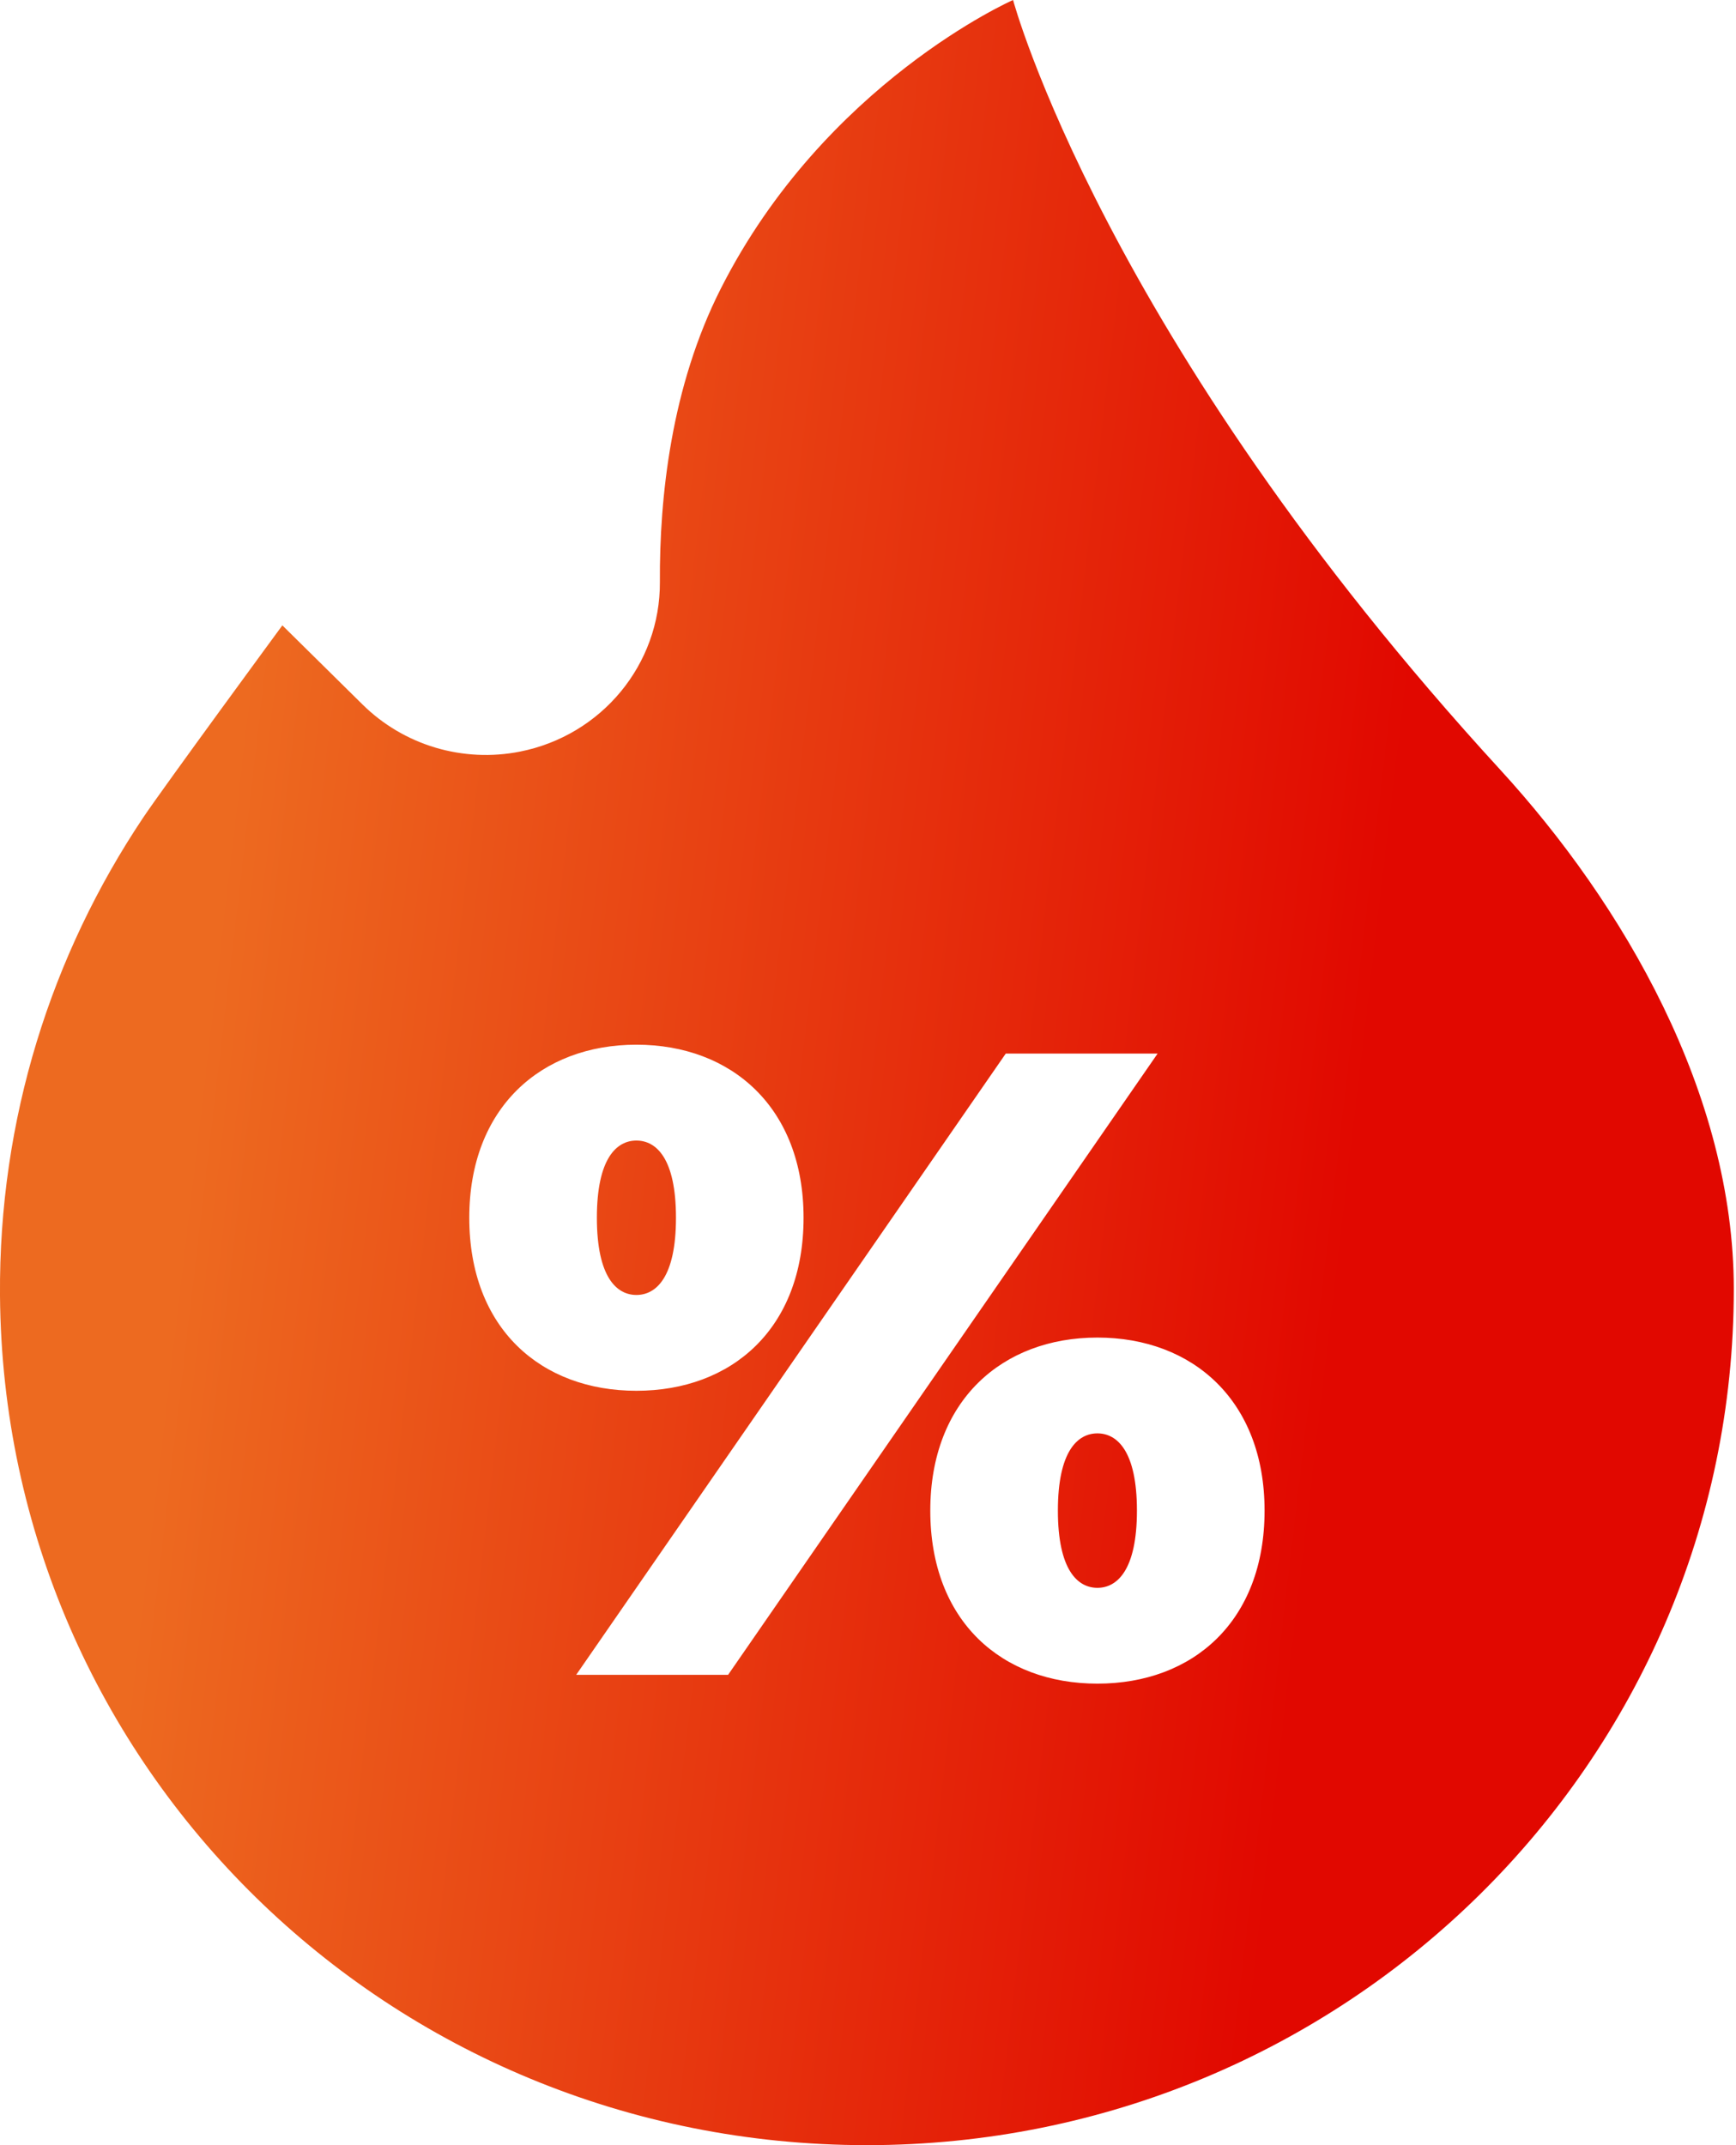 <svg width="34" height="42" viewBox="0 0 34 42" fill="none" xmlns="http://www.w3.org/2000/svg">
<g id="Subtract">
<path d="M21.493 28.064C21.88 28.064 22.267 28.412 22.267 29.576C22.267 30.74 21.88 31.088 21.493 31.088C21.106 31.088 20.719 30.74 20.719 29.576C20.719 28.412 21.106 28.064 21.493 28.064Z" fill="url(#paint0_linear_39_466)"/>
<path d="M12.464 22.331C12.852 22.331 13.239 22.678 13.239 23.842C13.239 25.006 12.852 25.354 12.464 25.354C12.077 25.354 11.69 25.006 11.69 23.842C11.69 22.678 12.077 22.331 12.464 22.331Z" fill="url(#paint1_linear_39_466)"/>
<path fill-rule="evenodd" clip-rule="evenodd" d="M16.979 42C26.356 42 33.957 34.495 33.957 25.238C33.957 21.415 31.794 17.701 29.381 15.069C21.607 6.593 19.841 0 19.841 0C19.841 0 16.157 1.622 14.117 5.651C13.144 7.571 12.915 9.736 12.924 11.397C12.933 13.009 11.783 14.4 10.182 14.716C9.632 14.825 9.063 14.797 8.525 14.637C7.988 14.476 7.499 14.187 7.102 13.795L5.53 12.244C5.53 12.244 3.201 15.415 2.802 16.011C1.009 18.691 -0.026 21.908 0 25.366C0.07 34.6 7.625 42 16.979 42ZM21.493 26.188C19.628 26.188 18.22 27.422 18.22 29.576C18.22 31.748 19.628 32.964 21.493 32.964C23.359 32.964 24.767 31.748 24.767 29.576C24.767 27.422 23.359 26.188 21.493 26.188ZM22.672 20.628H19.698L11.285 32.791H14.26L22.672 20.628ZM12.464 20.454C10.599 20.454 9.191 21.688 9.191 23.842C9.191 26.014 10.599 27.23 12.464 27.23C14.33 27.23 15.738 26.014 15.738 23.842C15.738 21.688 14.33 20.454 12.464 20.454Z" fill="url(#paint2_linear_39_466)"/>
</g>
<defs>
<linearGradient id="paint0_linear_39_466" x1="24.504" y1="40.017" x2="1.995" y2="37.37" gradientUnits="userSpaceOnUse">
<stop stop-color="#E10800"/>
<stop offset="1" stop-color="#ED6A20"/>
</linearGradient>
<linearGradient id="paint1_linear_39_466" x1="24.504" y1="40.017" x2="1.995" y2="37.37" gradientUnits="userSpaceOnUse">
<stop stop-color="#E10800"/>
<stop offset="1" stop-color="#ED6A20"/>
</linearGradient>
<linearGradient id="paint2_linear_39_466" x1="24.504" y1="40.017" x2="1.995" y2="37.37" gradientUnits="userSpaceOnUse">
<stop stop-color="#E10800"/>
<stop offset="1" stop-color="#ED6A20"/>
</linearGradient>
</defs>
</svg>
